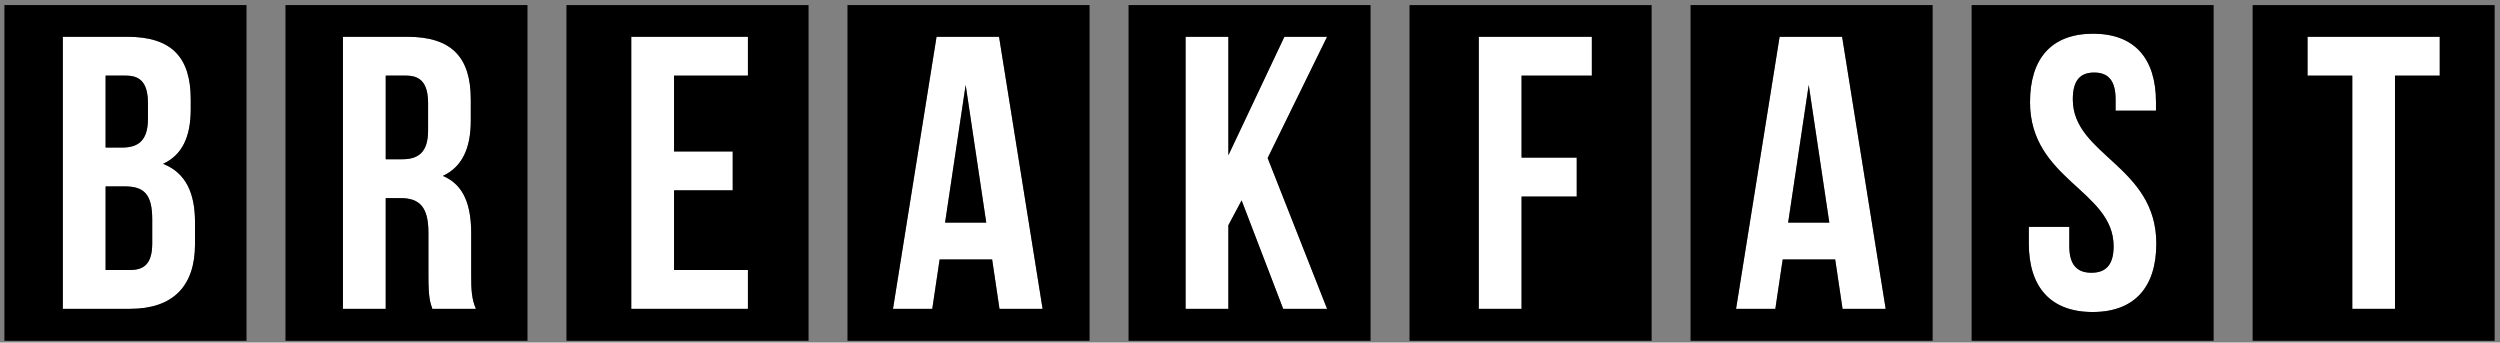 <svg width="416" height="57" viewBox="0 0 416 57" fill="none" xmlns="http://www.w3.org/2000/svg">
    <rect x="0" y="0" width="416" height="57" fill="#808080" stroke="none"/>
    <path d="M24.62 19.761V17.246C24.62 14.006 23.526 12.585 20.996 12.585H17.571V24.55H20.342C23 24.55 24.62 23.385 24.62 19.761ZM25.331 40.466V36.516C25.331 32.31 23.967 31.017 20.741 31.017H17.572V44.929H21.65C24.038 44.927 25.331 43.833 25.331 40.466ZM32.45 36.97V40.665C32.45 47.642 28.755 51.394 21.65 51.394H10.453V6.121H21.196C28.571 6.121 31.74 9.546 31.74 16.537V18.157C31.74 22.804 30.305 25.788 27.136 27.266C30.958 28.757 32.45 32.181 32.45 36.97Z" fill="white"/>
    <path d="M32.45 40.665V36.97C32.45 32.181 30.958 28.757 27.135 27.264C30.304 25.786 31.739 22.802 31.739 18.155V16.535C31.739 9.544 28.57 6.119 21.195 6.119H10.452V51.392H21.649C28.755 51.393 32.45 47.642 32.45 40.665ZM41.018 0.848V56.707H0.733V0.848H41.018Z" fill="black"/>
    <path d="M25.331 36.515V40.465C25.331 43.833 24.038 44.927 21.651 44.927H17.573V31.015H20.742C23.966 31.016 25.331 32.309 25.331 36.515Z" fill="black"/>
    <path d="M24.62 17.246V19.761C24.62 23.385 23 24.55 20.343 24.55H17.572V12.585H20.997C23.526 12.585 24.62 14.007 24.62 17.246Z" fill="black"/>
    <path d="M71.233 21.708V17.246C71.233 14.006 70.125 12.585 67.609 12.585H64.184V26.497H66.955C69.613 26.497 71.233 25.332 71.233 21.708ZM79.191 51.393H71.944C71.546 50.228 71.29 49.517 71.29 45.837V38.718C71.29 34.512 69.869 32.963 66.643 32.963H64.185V51.393H57.066V6.12H67.795C75.17 6.12 78.339 9.545 78.339 16.536V20.088C78.339 24.749 76.861 27.79 73.692 29.268C77.244 30.76 78.41 34.185 78.41 38.916V45.893C78.409 48.096 78.466 49.716 79.191 51.393Z" fill="white"/>
    <path d="M71.944 51.393H79.191C78.466 49.716 78.409 48.096 78.409 45.894V38.917C78.409 34.185 77.244 30.761 73.691 29.269C76.86 27.791 78.338 24.75 78.338 20.089V16.537C78.338 9.546 75.169 6.121 67.794 6.121H57.065V51.394H64.184V32.964H66.642C69.868 32.964 71.289 34.513 71.289 38.719V45.838C71.29 49.517 71.546 50.228 71.944 51.393ZM87.774 0.848V56.707H47.503V0.848H87.774Z" fill="black"/>
    <path d="M71.233 17.246V21.708C71.233 25.332 69.613 26.497 66.956 26.497H64.185V12.585H67.61C70.125 12.585 71.233 14.007 71.233 17.246Z" fill="black"/>
    <path d="M124.454 44.927V51.393H105.043V6.12H124.454V12.585H112.162V25.204H121.924V31.669H112.162V44.927H124.454Z" fill="white"/>
    <path d="M124.454 51.393V44.927H112.162V31.669H121.924V25.204H112.162V12.585H124.454V6.12H105.043V51.393H124.454ZM134.543 0.848V56.707H94.258V0.848H134.543Z" fill="black"/>
    <path d="M164.111 37.041L160.686 14.135L157.261 37.041H164.111ZM166.243 6.12L173.49 51.393H166.314L165.092 43.18H156.353L155.131 51.393H148.594L155.841 6.12H166.243Z" fill="white"/>
    <path d="M173.49 51.393L166.243 6.12H155.841L148.594 51.393H155.131L156.353 43.18H165.092L166.314 51.393H173.49ZM181.305 0.848V56.707H141.02V0.848H181.305Z" fill="black"/>
    <path d="M160.686 14.135L164.111 37.041H157.262L160.686 14.135Z" fill="black"/>
    <path d="M220.827 6.12L210.937 26.298L220.827 51.393H213.523L206.603 33.346L204.401 37.481V51.393H197.281V6.12H204.401V25.844L213.722 6.12H220.827Z" fill="white"/>
    <path d="M210.937 26.298L220.827 6.12H213.722L204.4 25.844V6.12H197.281V51.393H204.4V37.481L206.603 33.346L213.523 51.393H220.827L210.937 26.298ZM228.06 0.848V56.707H187.789V0.848H228.06Z" fill="black"/>
    <path d="M264.883 6.12V12.585H253.188V26.227H262.367V32.707H253.188V51.393H246.069V6.12H264.883Z" fill="white"/>
    <path d="M264.883 12.585V6.12H246.069V51.393H253.188V32.707H262.368V26.227H253.188V12.585H264.883ZM274.83 0.848V56.707H234.545V0.848H274.83Z" fill="black"/>
    <path d="M304.398 37.041L300.973 14.135L297.548 37.041H304.398ZM306.529 6.12L313.776 51.393H306.6L305.378 43.18H296.639L295.417 51.393H288.88L296.127 6.12H306.529Z" fill="white"/>
    <path d="M313.776 51.393L306.529 6.12H296.127L288.88 51.393H295.417L296.639 43.18H305.378L306.6 51.393H313.776ZM321.592 0.848V56.707H281.307V0.848H321.592Z" fill="black"/>
    <path d="M300.973 14.135L304.398 37.041H297.548L300.973 14.135Z" fill="black"/>
    <path d="M358.755 16.991V18.412H352.034V16.536C352.034 13.296 350.727 12.074 348.467 12.074C346.208 12.074 344.915 13.296 344.915 16.536C344.915 25.844 358.812 27.591 358.812 40.523C358.812 47.77 355.203 51.919 348.211 51.919C341.22 51.919 337.596 47.77 337.596 40.523V37.752H344.332V40.978C344.332 44.218 345.753 45.383 348.012 45.383C350.286 45.383 351.707 44.218 351.707 40.978C351.707 31.67 337.795 29.923 337.795 16.992C337.795 9.745 341.347 5.61 348.282 5.61C355.217 5.608 358.755 9.743 358.755 16.991Z" fill="white"/>
    <path d="M358.755 18.412V16.991C358.755 9.744 355.203 5.609 348.282 5.609C341.362 5.609 337.795 9.744 337.795 16.991C337.795 29.922 351.707 31.67 351.707 40.977C351.707 44.217 350.286 45.382 348.012 45.382C345.753 45.382 344.332 44.217 344.332 40.977V37.751H337.596V40.522C337.596 47.769 341.22 51.918 348.211 51.918C355.202 51.918 358.812 47.769 358.812 40.522C358.812 27.591 344.915 25.843 344.915 16.535C344.915 13.295 346.208 12.073 348.468 12.073C350.727 12.073 352.035 13.295 352.035 16.535V18.411L358.755 18.412ZM368.347 0.848V56.707H328.076V0.848H368.347Z" fill="black"/>
    <path d="M405.972 6.12V12.585H398.526V51.393H391.421V12.585H383.975V6.12H405.972Z" fill="white"/>
    <path d="M405.972 12.585V6.12H383.975V12.585H391.421V51.393H398.526V12.585H405.972ZM415.109 0.848V56.707H374.838V0.848H415.109Z" fill="black"/>
</svg>
